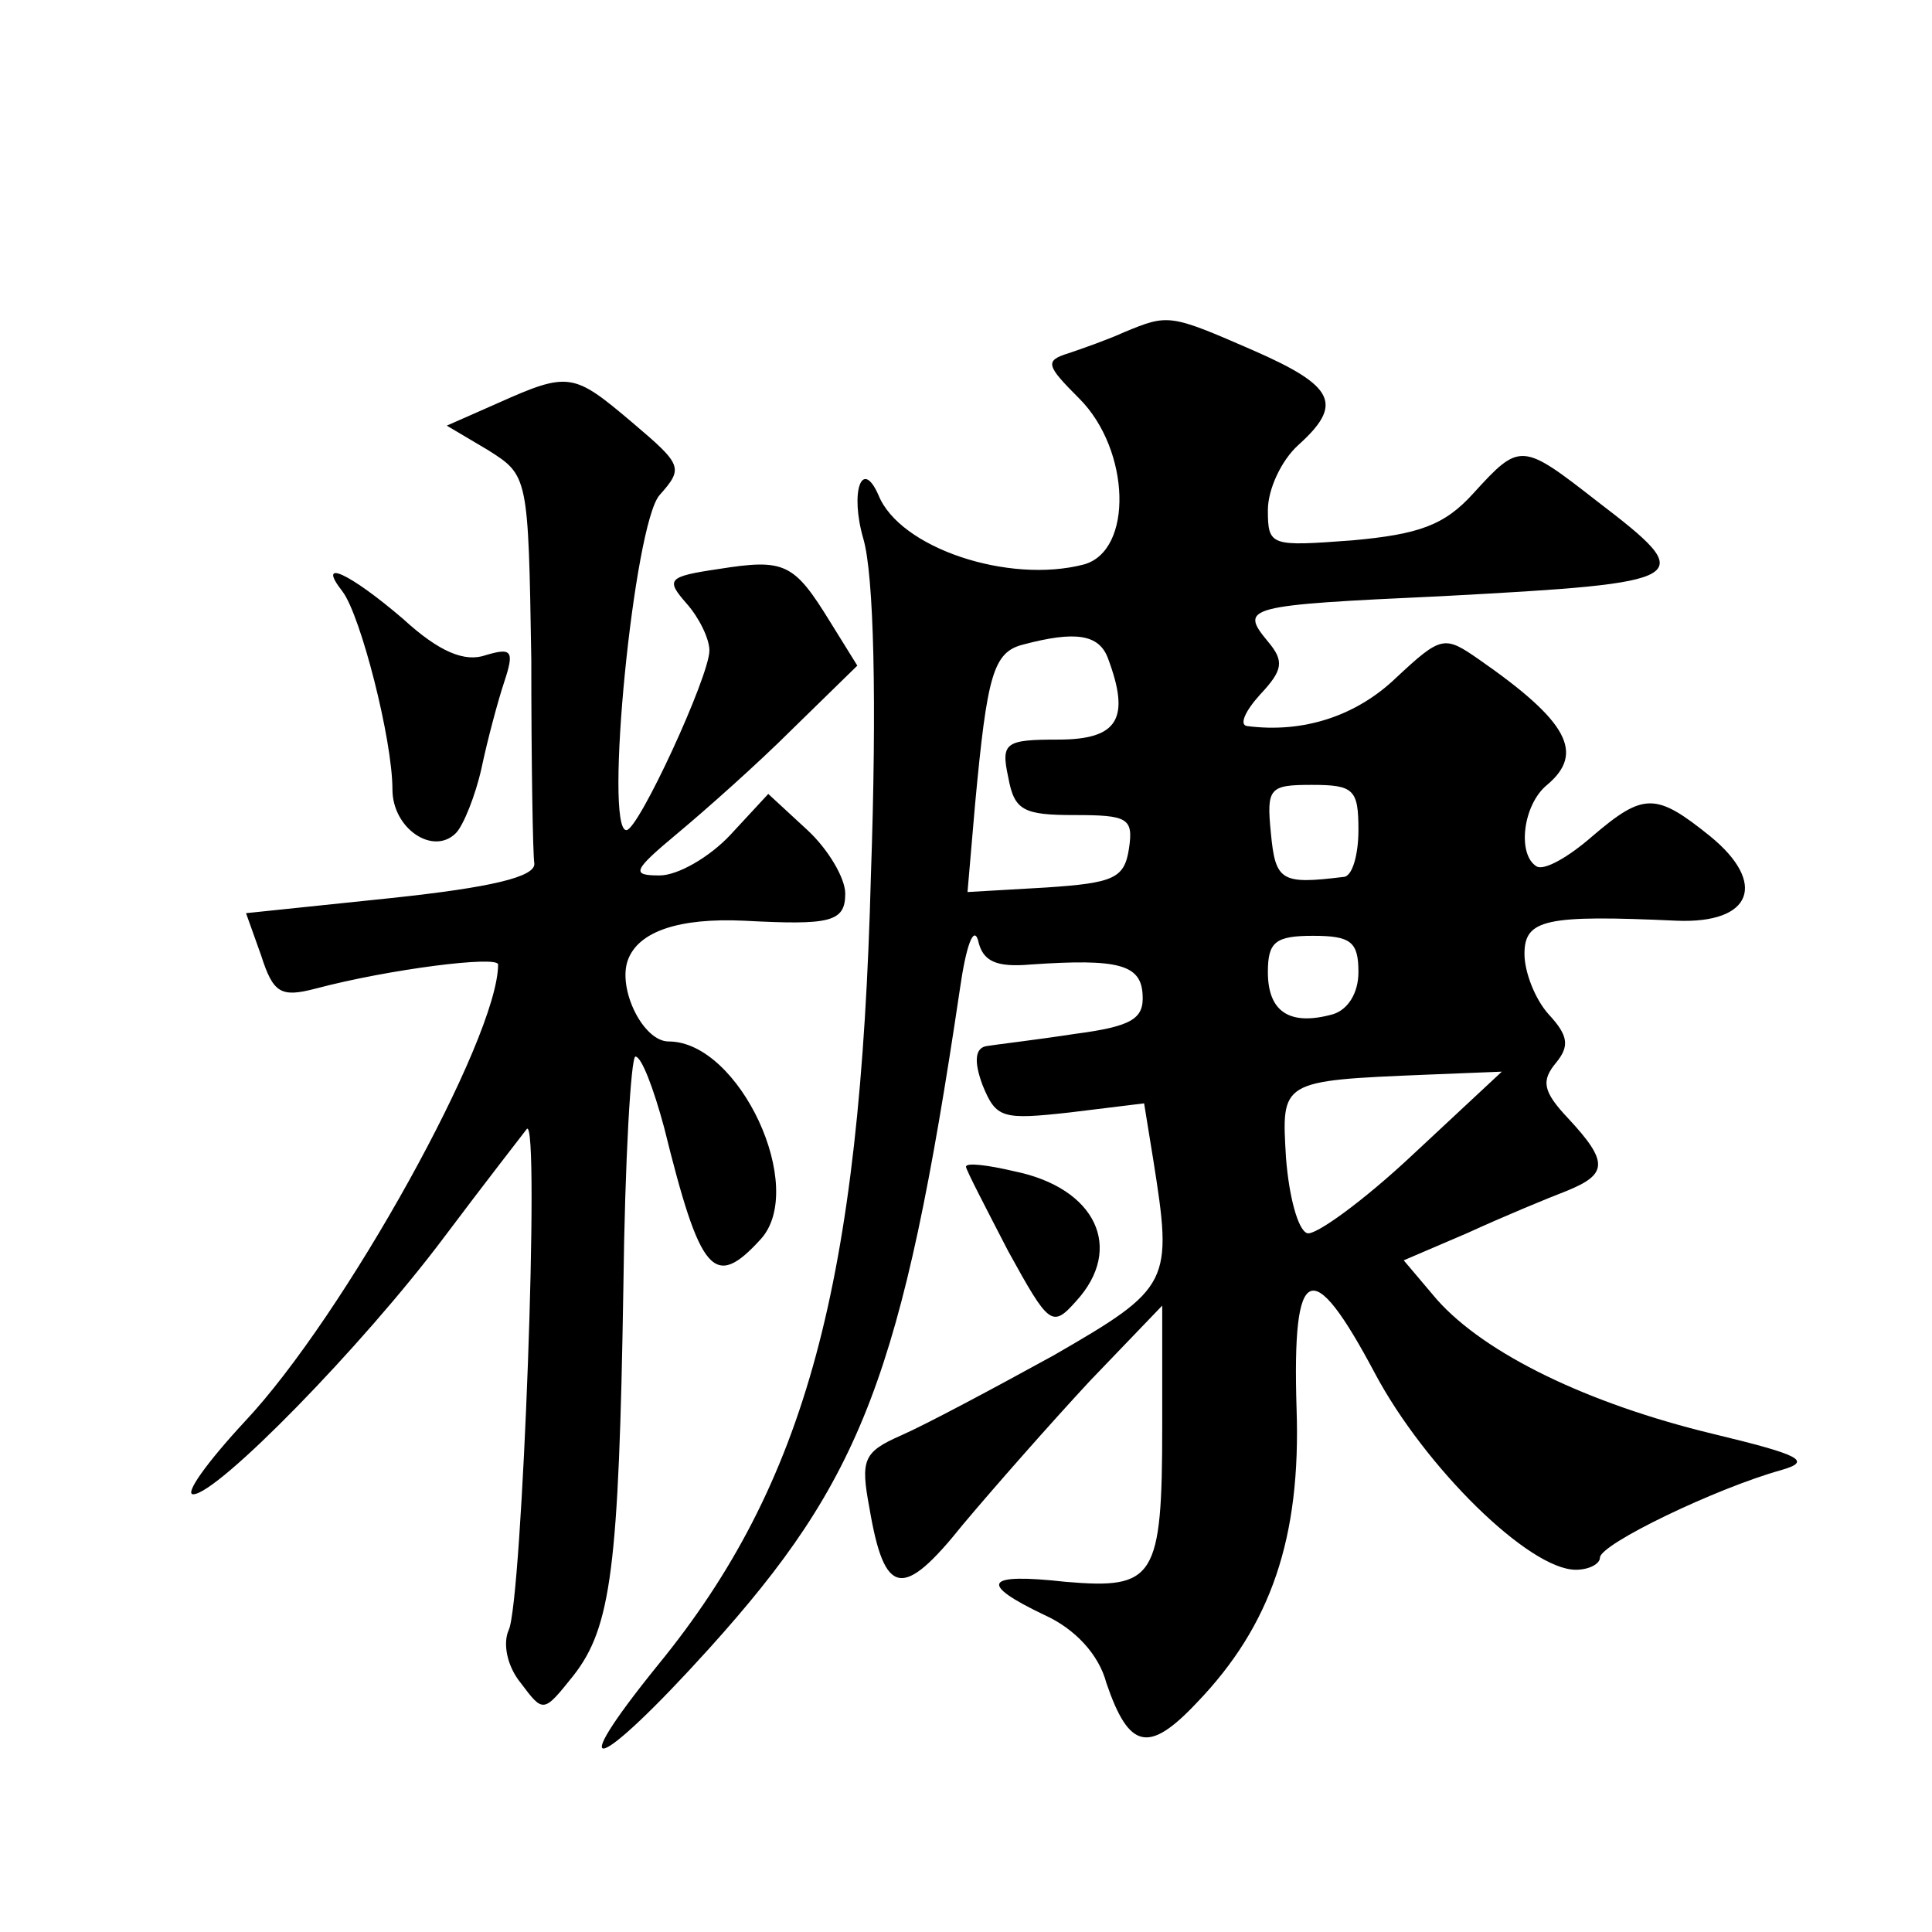 <?xml version="1.0" standalone="no"?>
<!DOCTYPE svg PUBLIC "-//W3C//DTD SVG 20010904//EN"
 "http://www.w3.org/TR/2001/REC-SVG-20010904/DTD/svg10.dtd">
<svg version="1.0" xmlns="http://www.w3.org/2000/svg"
 width="128pt" height="128pt" viewBox="0 0 128 128"
 preserveAspectRatio="xMidYMid meet">
<g transform="translate(0,128) scale(0.1,-0.1)"
fill="#0" stroke="none">
<path d="M745 1060 c-11 -5 -28 -11 -37 -14 -16 -5 -15 -8 7 -30 34 -34 36 -101
3 -110 -50 -13 -122 11 -136 46 -11 25 -19 2 -10 -29 7 -24 9 -108 5 -223 -7 -270
-43 -403 -141 -523 -64 -79 -41 -72 34 11 101 112 128 181 166 437 4 28 9 42 12
32 3 -14 12 -18 35 -16 58 4 73 0 74 -20 1 -16 -7 -21 -45 -26 -26 -4 -52 -7 -58
-8 -8 -1 -9 -10 -3 -26 9 -22 13 -23 58 -18 l49 6 6 -37 c13 -82 12 -85 -66 -130
-40 -22 -85 -46 -101 -53 -25 -11 -27 -16 -21 -48 10 -59 22 -61 62 -11 21 25 58
67 84 95 l48 50 0 -80 c0 -101 -5 -108 -64 -103 -54 6 -58 -1 -14 -22 20 -9 36
-26 41 -45 15 -44 28 -47 60 -13 49 51 69 109 66 195 -3 97 10 102 52 23 33 -62
102 -130 133 -130 9 0 16 4 16 8 0 9 77 46 120 58 21 6 13 10 -45 24 -83 20 -151
53 -183 89 l-22 26 42 18 c24 11 53 23 66 28 27 11 28 19 1 48 -17 18 -18 25 -8
37 9 11 8 18 -5 32 -9 10 -16 28 -16 40 0 23 14 26 101 22 50 -2 60 25 22 56 -36
29 -44 29 -78 0 -16 -14 -32 -23 -37 -20 -13 8 -9 41 7 54 25 21 14 42 -45 83 -23
16 -25 16 -55 -12 -26 -25 -61 -37 -99 -32 -5 1 -1 10 9 21 15 16 16 22 5 35 -19
23 -15 24 115 30 168 9 171 11 103 63 -50 39 -51 39 -82 5 -19 -21 -36 -27 -80
-31 -54 -4 -56 -4 -56 20 0 14 9 33 20 43 30 27 25 39 -30 63 -55 24 -56 24 -85
12z m-11 -216 c15 -40 7 -54 -33 -54 -35 0 -38 -2 -33 -25 4 -22 10 -25 44 -25
35 0 39 -2 36 -22 -3 -20 -10 -23 -55 -26 l-52 -3 5 58 c8 86 12 101 32 106 34
9 50 7 56 -9z m166 -114 c0 -16 -4 -31 -10 -31 -41 -5 -45 -3 -48 29 -3 30 -1 32
27 32 28 0 31 -3 31 -30z m0 -94 c0 -14 -7 -25 -17 -28 -29 -8 -43 2 -43 28 0 20
5 24 30 24 25 0 30 -4 30 -24z m36 -121 c-33 -31 -65 -54 -70 -52 -6 2 -12 24 -14
50 -3 51 -4 51 93 55 l50 2 -59 -55z M330 1013 l-34 -15 27 -16 c27 -17 27 -17
29 -139 0 -68 1 -129 2 -135 1 -9 -29 -16 -95 -23 l-96 -10 10 -28 c8 -25 13 -28
36 -22 49 13 121 22 121 16 0 -49 -102 -233 -168 -303 -25 -27 -40 -48 -34 -48
16 0 112 98 166 170 27 36 52 68 55 72 9 10 -3 -314 -12 -332 -4 -9 -1 -24 8 -35
15 -20 15 -20 35 5 25 32 30 72 33 257 1 84 5 153 8 153 4 0 12 -21 19 -47 24 -97
33 -108 64 -74 31 34 -14 131 -61 131 -17 0 -34 35 -27 54 7 19 34 28 77 26 57
-3 67 -1 67 18 0 10 -11 29 -25 42 l-26 24 -25 -27 c-14 -15 -35 -27 -47 -27 -19
0 -18 3 12 28 18 15 53 46 76 69 l43 42 -18 29 c-24 39 -30 42 -74 35 -34 -5 -35
-7 -21 -23 8 -9 15 -23 15 -31 0 -17 -47 -119 -55 -119 -15 0 5 203 22 222 16 18
15 20 -18 48 -39 33 -42 34 -89 13z M227 888 c12 -16 33 -98 33 -131 0 -26 27 -44
42 -29 5 5 13 25 17 43 4 19 11 45 15 57 7 21 5 23 -12 18 -14 -5 -31 2 -55 24
-35 30 -58 41 -40 18z M640 507 c0 -2 13 -27 28 -56 27 -49 29 -51 45 -33 32 35
13 75 -41 86 -17 4 -32 6 -32 3z"/>
</g>
</svg>
